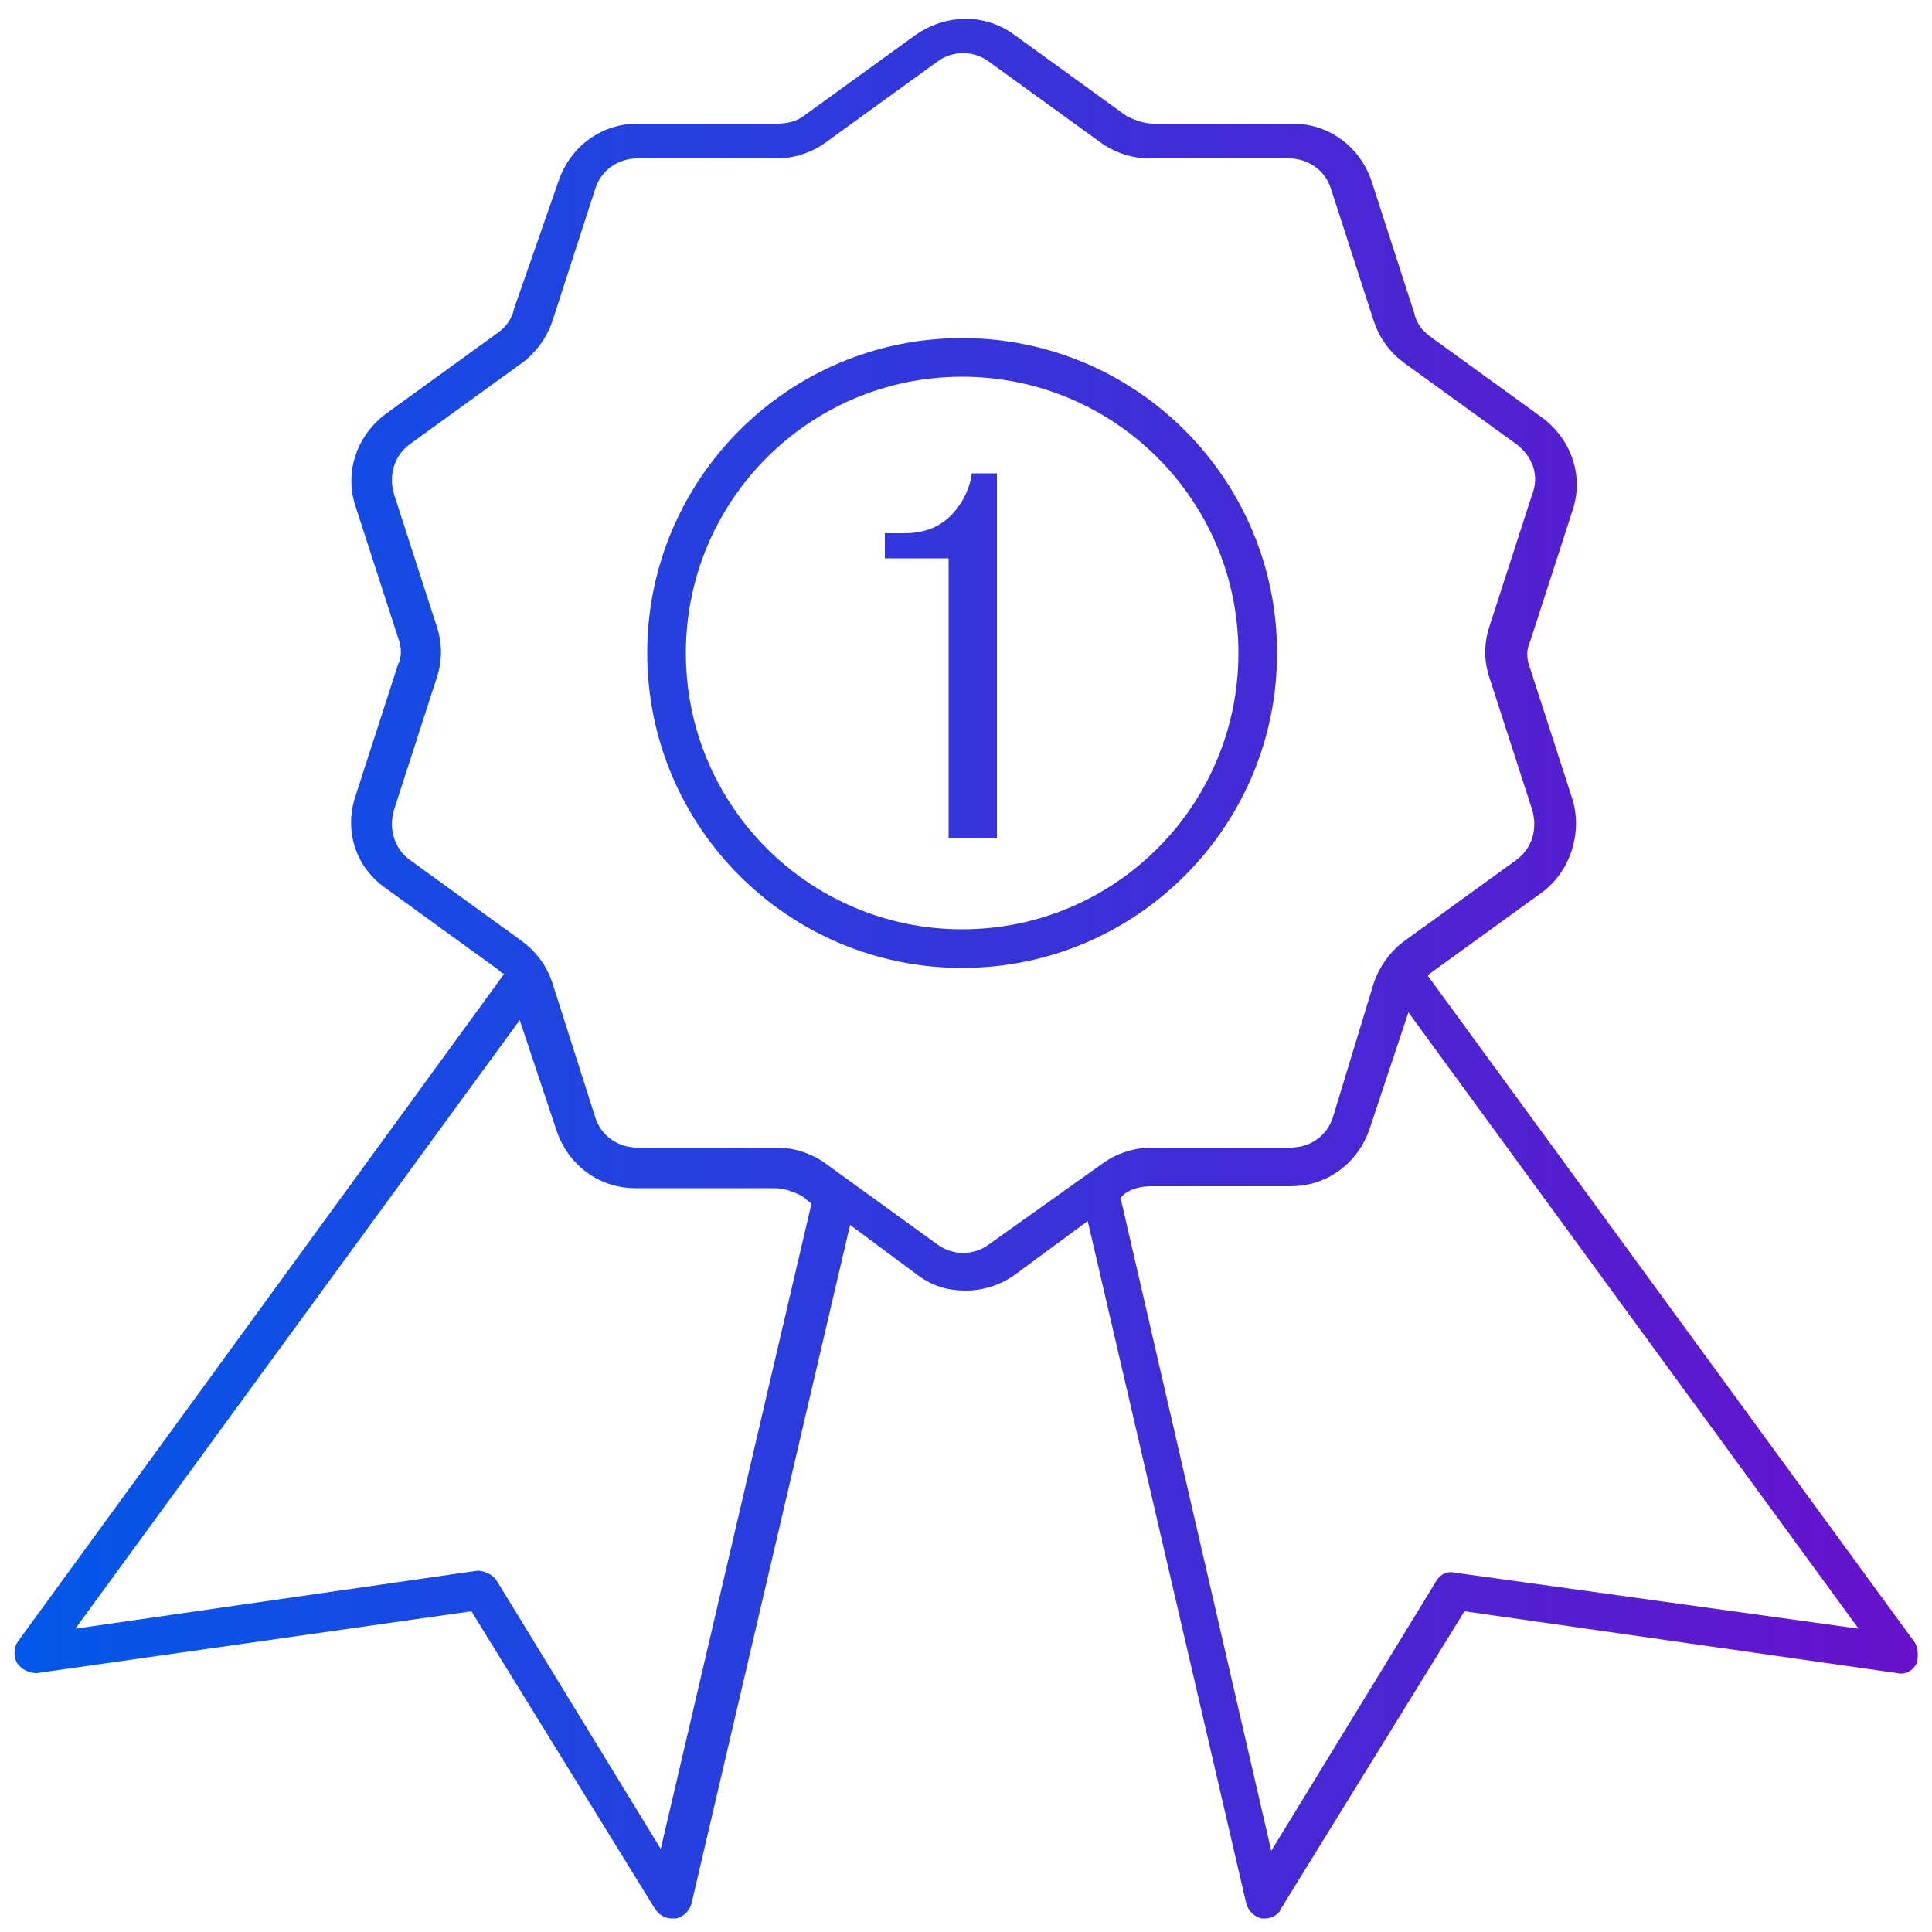 <svg xmlns="http://www.w3.org/2000/svg" viewBox="0 0 100 100"><linearGradient id="a" gradientUnits="userSpaceOnUse" x1=".723" y1="50" x2="99.277" y2="50"><stop offset="0" stop-color="#0358e9"/><stop offset="1" stop-color="#6712cb"/></linearGradient><path fill="url(#a)" d="M49.8 50.1c-9 0-16.3-7.3-16.3-16.3s7.3-16.3 16.3-16.3 16.3 7.3 16.3 16.3-7.3 16.3-16.3 16.3zm0-30.6c-7.9 0-14.3 6.4-14.3 14.3s6.4 14.3 14.3 14.3 14.3-6.4 14.3-14.3-6.4-14.3-14.3-14.3zm.5 5h1.3v18.9h-2.5V28.9h-3.3v-1.3h1c1 0 1.8-.3 2.4-.9.6-.6 1-1.4 1.1-2.2zM99.1 85L73.9 50.5l.1-.1 5.8-4.2c1.5-1.1 2.1-3.1 1.6-4.8l-2.2-6.8c-.2-.5-.2-1 0-1.4l2.2-6.8c.6-1.8-.1-3.7-1.6-4.8L74 17.4c-.4-.3-.7-.7-.8-1.2L71 9.4c-.6-1.8-2.2-3-4.1-3h-7.2c-.5 0-1-.2-1.4-.4l-5.8-4.2C51 .7 49 .7 47.4 1.8L41.6 6c-.4.3-.9.4-1.4.4H33c-1.9 0-3.5 1.2-4.1 3L26.6 16c-.1.5-.4.9-.8 1.2L20 21.4c-1.5 1.1-2.2 3-1.6 4.8l2.2 6.8c.2.5.2 1 0 1.4l-2.2 6.8c-.6 1.8 0 3.7 1.6 4.8l5.8 4.2c.1.1.2.2.3.2L.9 85c-.2.3-.2.8 0 1.1.2.3.6.5 1 .5l22.5-3.2 9.5 15.4c.2.3.5.5.9.5h.2c.4-.1.7-.4.8-.8L44 63.4l3.5 2.6c.8.6 1.6.8 2.5.8s1.8-.3 2.5-.8l3.8-2.8 8.2 35.3c.1.4.4.7.8.8h.2c.3 0 .7-.2.8-.5l9.5-15.4 22.4 3.2c.4.1.8-.1 1-.5.1-.3.1-.8-.1-1.1zM34.2 95.7l-8.5-13.9c-.2-.3-.6-.5-1-.5l-20.8 3 23-31.5 1.9 5.7c.6 1.8 2.2 3 4.1 3h7.2c.5 0 1 .2 1.4.4l.5.4-7.8 33.4zm17-31.3c-.8.6-1.9.6-2.7 0l-5.8-4.2c-.7-.5-1.6-.8-2.5-.8H33c-1 0-1.9-.6-2.2-1.6l-2.2-6.9c-.3-.9-.8-1.6-1.6-2.2l-5.8-4.2c-.8-.6-1.1-1.6-.8-2.6l2.2-6.8c.3-.9.3-1.8 0-2.7l-2.2-6.8c-.3-1 0-2 .8-2.6l5.8-4.2c.7-.5 1.3-1.3 1.6-2.2l2.2-6.8c.3-1 1.2-1.6 2.2-1.6h7.2c.9 0 1.8-.3 2.5-.8l5.8-4.2c.8-.6 1.9-.6 2.7 0L57 7.4c.7.5 1.6.8 2.5.8h7.2c1 0 1.9.6 2.2 1.6l2.2 6.8c.3.9.8 1.6 1.6 2.2l5.8 4.2c.8.6 1.2 1.6.8 2.6l-2.2 6.8c-.3.9-.3 1.8 0 2.7l2.2 6.8c.3 1 0 2-.8 2.6l-5.8 4.2c-.7.5-1.3 1.3-1.6 2.2L69 57.8c-.3 1-1.2 1.6-2.2 1.6h-7.2c-.9 0-1.8.3-2.5.8l-5.9 4.2zm24.1 17c-.4-.1-.8.1-1 .5l-8.5 13.9L58 62l.2-.2c.4-.3.9-.4 1.4-.4h7.2c1.9 0 3.5-1.2 4.1-3l2-6 23.3 31.9-20.9-2.9z"/></svg>